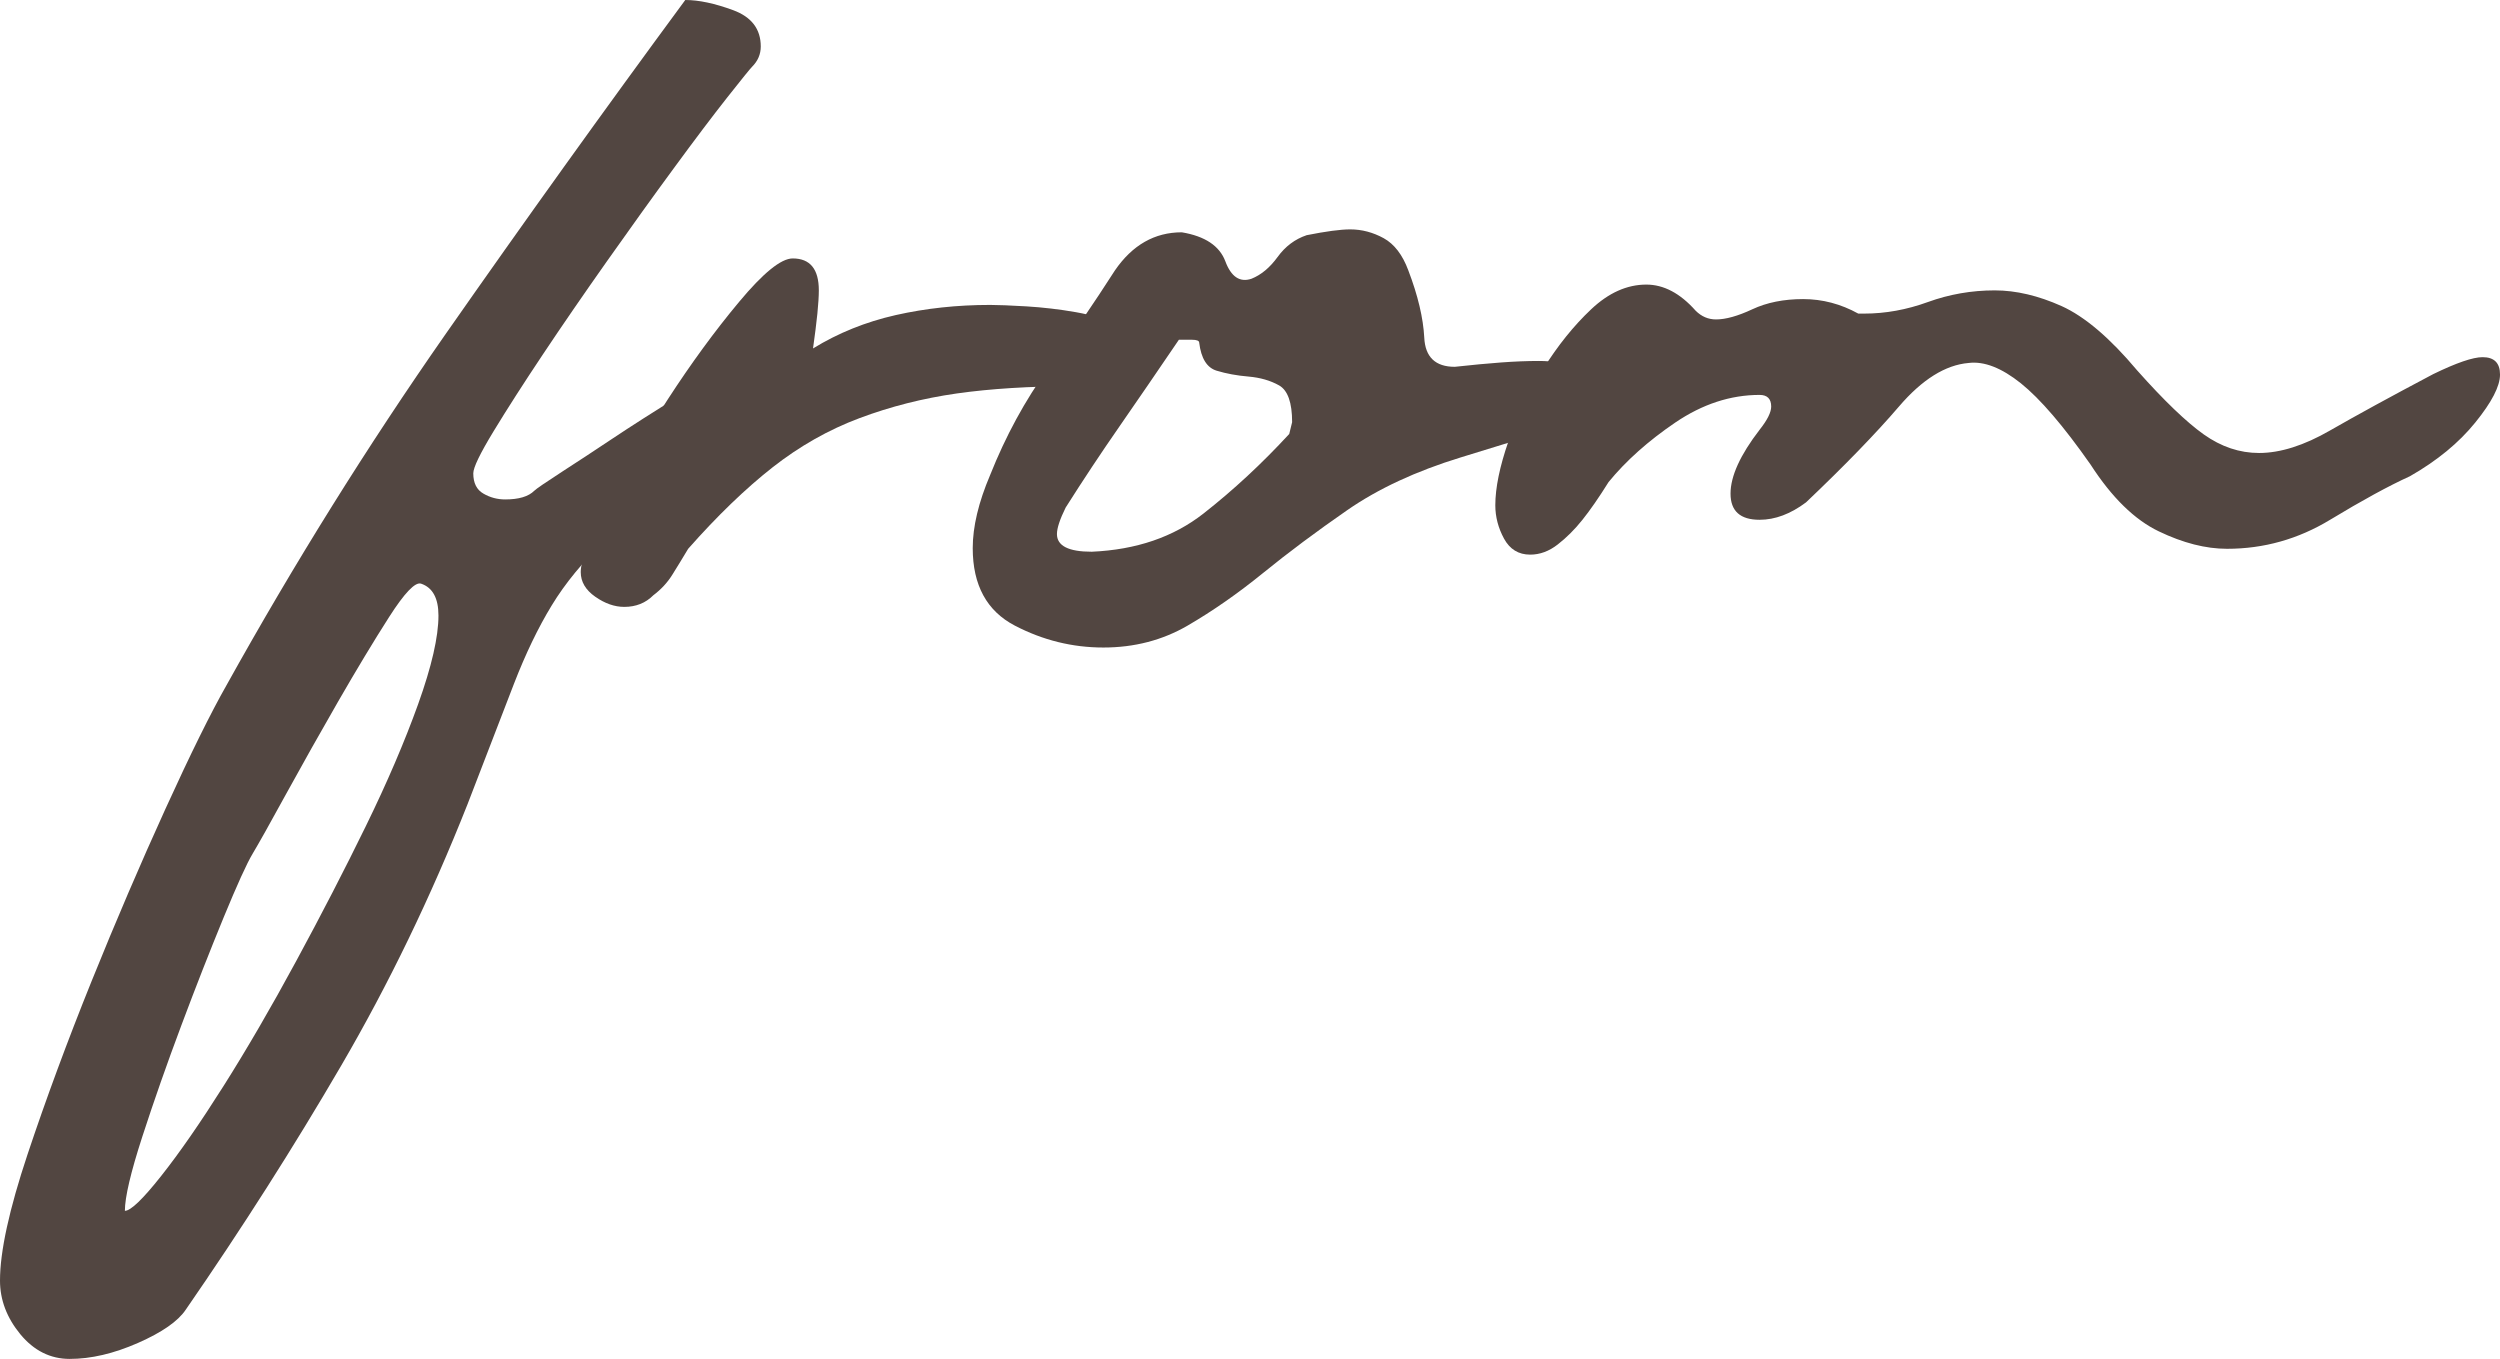 <?xml version="1.0" encoding="utf-8"?>
<!-- Generator: Adobe Illustrator 16.0.0, SVG Export Plug-In . SVG Version: 6.00 Build 0)  -->
<!DOCTYPE svg PUBLIC "-//W3C//DTD SVG 1.1//EN" "http://www.w3.org/Graphics/SVG/1.1/DTD/svg11.dtd">
<svg version="1.1" id="Layer_1" xmlns="http://www.w3.org/2000/svg" xmlns:xlink="http://www.w3.org/1999/xlink" x="0px" y="0px"
	 width="300px" height="163.07px" viewBox="0 0 300 163.07" enable-background="new 0 0 300 163.07" xml:space="preserve">
<g>
	<path fill="#524641" d="M84.672,54.708c-5.348,4.182-9.354,7.551-12.021,10.103c-2.675,2.561-4.825,5.172-6.446,7.841
		c-1.631,2.673-3.137,5.81-4.532,9.407c-1.392,3.607-3.254,8.42-5.574,14.459c-4.414,11.154-9.469,21.604-15.158,31.36
		c-5.689,9.758-11.9,19.514-18.642,29.271c-0.924,1.392-2.842,2.729-5.75,4.008c-2.901,1.276-5.627,1.913-8.188,1.913
		c-2.316,0-4.293-0.99-5.92-2.958C0.816,158.133,0,155.986,0,153.667c0-3.484,1.104-8.538,3.31-15.158
		c2.211-6.62,4.764-13.537,7.666-20.732c2.908-7.202,5.871-14.113,8.887-20.733c3.019-6.625,5.459-11.55,7.315-14.811
		c8.133-14.631,16.899-28.685,26.306-42.16C62.896,26.604,72.476,13.243,82.232,0c1.625,0,3.539,0.408,5.75,1.222
		c2.204,0.816,3.31,2.264,3.31,4.355c0,0.932-0.349,1.742-1.045,2.438c-0.235,0.235-1.219,1.454-2.963,3.66
		c-1.742,2.208-3.892,5.052-6.443,8.535c-2.563,3.486-5.229,7.204-8.016,11.151c-2.787,3.954-5.345,7.666-7.666,11.149
		c-2.326,3.486-4.303,6.567-5.924,9.234c-1.626,2.675-2.441,4.355-2.441,5.055c0,1.163,0.406,1.976,1.223,2.438
		c0.81,0.47,1.679,0.695,2.61,0.695c1.624,0,2.79-0.346,3.486-1.042c0.229-0.229,1.333-0.986,3.31-2.268
		c1.971-1.271,4.006-2.61,6.097-4.005c2.091-1.396,4.994-3.251,8.711-5.575c1.856-1.395,3.711-2.44,5.574-3.137
		c1.859-0.695,3.366-1.045,4.532-1.045c1.392,0,2.091,0.467,2.091,1.395c0,0.467-0.409,1.219-1.222,2.264
		c-0.817,1.046-1.801,2.091-2.96,3.137c-1.167,1.042-2.265,2.088-3.31,3.133C85.892,53.835,85.134,54.478,84.672,54.708z
		 M50.525,70.038c-0.696-0.229-1.977,1.104-3.833,4.006c-1.862,2.908-3.888,6.276-6.097,10.105
		c-2.205,3.83-4.297,7.554-6.273,11.148c-1.971,3.607-3.31,5.983-4.006,7.146c-0.699,1.163-1.856,3.713-3.486,7.665
		c-1.622,3.947-3.31,8.241-5.052,12.894c-1.741,4.641-3.31,9.114-4.706,13.413c-1.392,4.294-2.087,7.258-2.087,8.885
		c0.696,0,2.149-1.393,4.355-4.183c2.208-2.785,4.702-6.391,7.489-10.802c2.787-4.412,5.694-9.404,8.71-14.979
		c3.022-5.58,5.809-10.976,8.365-16.21c2.552-5.221,4.643-10.097,6.271-14.625c1.625-4.535,2.44-8.074,2.44-10.633
		C52.615,71.78,51.917,70.506,50.525,70.038z"/>
	<path fill="#524641" d="M98.259,34.845c0,0.699-0.059,1.63-0.173,2.787c-0.121,1.166-0.294,2.561-0.522,4.182
		c3.016-1.856,6.325-3.189,9.929-4.006c3.6-0.81,7.372-1.218,11.325-1.218c0.925,0,2.379,0.058,4.355,0.173
		c1.971,0.121,3.947,0.35,5.924,0.696c1.971,0.349,3.712,0.872,5.225,1.568c1.51,0.696,2.268,1.742,2.268,3.137
		c0,1.163-0.584,2.15-1.745,2.96c-1.163,0.817-3.134,1.219-5.92,1.219c-5.349,0-10.051,0.297-14.113,0.872
		c-4.068,0.582-7.962,1.569-11.675,2.963c-3.718,1.392-7.201,3.369-10.452,5.921c-3.257,2.562-6.62,5.809-10.106,9.757
		c-0.696,1.166-1.339,2.212-1.916,3.136c-0.582,0.932-1.339,1.742-2.264,2.441c-0.926,0.931-2.091,1.393-3.486,1.393
		c-1.16,0-2.317-0.402-3.483-1.219c-1.161-0.811-1.742-1.797-1.742-2.964c0-1.393,1.046-4.121,3.133-8.188
		c2.092-4.062,4.533-8.241,7.32-12.543c2.787-4.294,5.63-8.188,8.538-11.671c2.901-3.484,5.052-5.229,6.444-5.229
		C97.213,31.011,98.259,32.292,98.259,34.845z"/>
	<path fill="#524641" d="M175.268,54.896c-5.346,1.64-9.878,3.747-13.59,6.317c-3.718,2.577-7.09,5.091-10.106,7.545
		c-3.022,2.456-6.045,4.562-9.061,6.316c-3.02,1.754-6.391,2.629-10.103,2.629c-3.719,0-7.263-0.875-10.629-2.629
		c-3.363-1.754-5.052-4.857-5.052-9.298c0-2.571,0.696-5.501,2.091-8.777c1.862-4.677,4.183-8.946,6.969-12.807
		c2.788-3.854,5.454-7.773,8.013-11.755c2.09-3.038,4.761-4.56,8.014-4.56c2.788,0.467,4.529,1.627,5.228,3.483
		c0.696,1.863,1.742,2.558,3.134,2.091c1.16-0.464,2.206-1.333,3.138-2.614c0.924-1.275,2.09-2.144,3.486-2.614
		c2.317-0.461,4.061-0.696,5.224-0.696c1.396,0,2.729,0.353,4.014,1.055c1.274,0.703,2.263,1.99,2.956,3.854
		c1.163,3.043,1.795,5.735,1.917,8.077c0.113,2.338,1.338,3.505,3.664,3.505c2.091-0.229,3.946-0.402,5.567-0.522
		c1.621-0.121,3.144-0.179,4.529-0.179c3.489,0,5.346,1.055,5.58,3.158c0.458,2.341-0.582,3.925-3.143,4.742
		C184.56,52.035,180.613,53.262,175.268,54.896z M155.055,50.661c0-2.351-0.523-3.826-1.565-4.414
		c-1.045-0.588-2.268-0.937-3.66-1.058c-1.395-0.117-2.673-0.352-3.833-0.705c-1.167-0.355-1.863-1.476-2.091-3.359
		c0-0.235-0.293-0.355-0.873-0.355c-0.582,0-1.104,0-1.567,0c-2.559,3.767-4.938,7.241-7.144,10.421
		c-2.208,3.18-4.355,6.419-6.443,9.717c-0.699,1.417-1.046,2.475-1.046,3.179c0,1.417,1.393,2.12,4.179,2.12
		c5.343-0.235,9.813-1.764,13.417-4.591c3.598-2.824,7.022-6.004,10.28-9.542L155.055,50.661z"/>
	<path fill="#524641" d="M289.197,57.145c-2.556,1.166-5.748,2.908-9.583,5.228c-3.83,2.323-7.956,3.483-12.368,3.483
		c-2.562,0-5.282-0.696-8.186-2.091c-2.907-1.392-5.636-4.058-8.189-8.012c-3.256-4.646-6.045-7.894-8.365-9.756
		c-2.32-1.856-4.412-2.669-6.268-2.441c-2.79,0.236-5.58,1.977-8.365,5.229c-2.79,3.254-6.509,7.087-11.148,11.498
		c-1.862,1.395-3.719,2.091-5.573,2.091c-2.326,0-3.489-1.046-3.489-3.136c0-2.092,1.163-4.644,3.489-7.666
		c0.921-1.16,1.391-2.091,1.391-2.787c0-0.925-0.47-1.395-1.391-1.395c-3.489,0-6.855,1.106-10.109,3.309
		c-3.255,2.212-5.922,4.591-8.013,7.146c-1.163,1.863-2.208,3.369-3.137,4.529c-0.928,1.167-1.918,2.149-2.963,2.96
		c-1.046,0.817-2.147,1.222-3.311,1.222c-1.393,0-2.438-0.637-3.137-1.918c-0.693-1.274-1.046-2.614-1.046-4.005
		c0-2.091,0.527-4.647,1.572-7.666c1.045-3.016,2.438-5.924,4.183-8.711c1.738-2.787,3.655-5.169,5.747-7.143
		c2.091-1.973,4.294-2.963,6.62-2.963c2.091,0,4.064,1.045,5.92,3.137c0.699,0.695,1.51,1.045,2.443,1.045
		c1.158,0,2.612-0.402,4.357-1.219c1.738-0.813,3.773-1.222,6.094-1.222c2.319,0,4.527,0.585,6.62,1.742h0.697
		c2.556,0,5.105-0.46,7.667-1.392c2.555-0.925,5.228-1.395,8.012-1.395c2.555,0,5.228,0.634,8.018,1.883
		c2.784,1.259,5.804,3.83,9.058,7.706c3.248,3.653,5.927,6.221,8.013,7.702c2.09,1.481,4.299,2.222,6.625,2.222
		c2.549,0,5.401-0.897,8.532-2.707c3.138-1.8,7.257-4.056,12.373-6.759c2.785-1.353,4.758-2.032,5.921-2.032
		c1.393,0,2.092,0.695,2.092,2.091c0,1.392-0.99,3.31-2.965,5.747C295.063,53.139,292.451,55.289,289.197,57.145z"/>
</g>
</svg>
